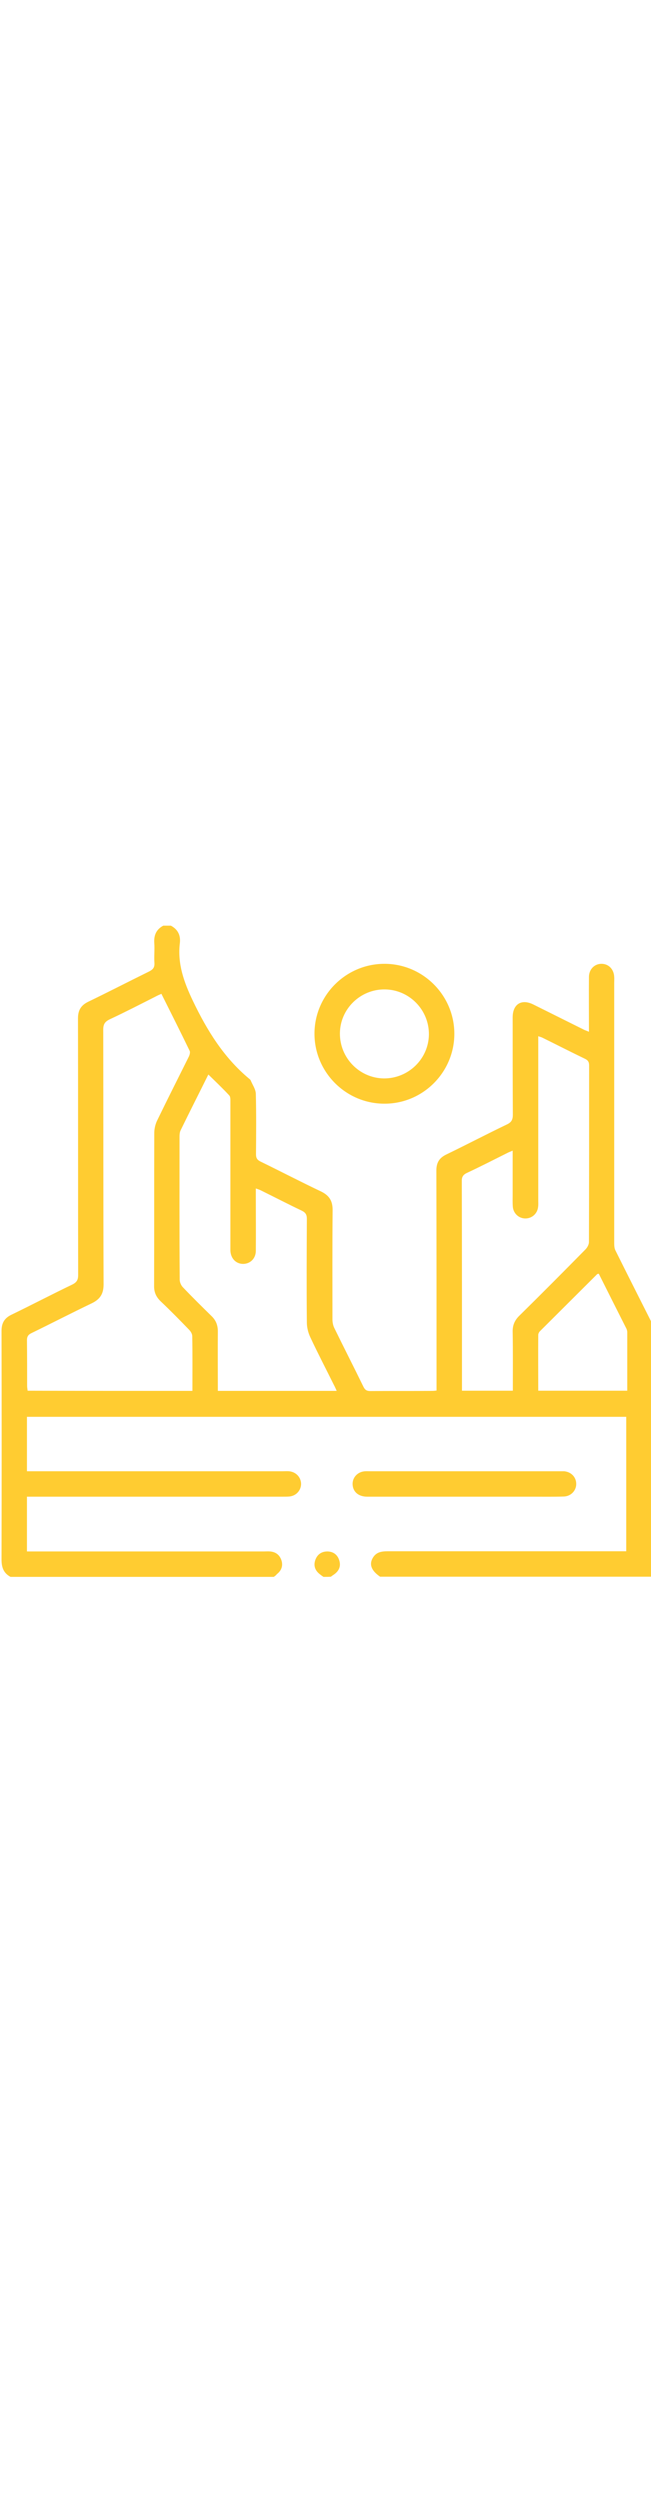 <svg data-v-e19f63b5="" xmlns="http://www.w3.org/2000/svg" fill="#FFCC31" width="100" xmlns:xlink="http://www.w3.org/1999/xlink" id="Layer_1" x="0px" y="0px" viewBox="0 0 384 384" xml:space="preserve"><path data-v-e19f63b5="" d="M161.5,384.8c-51.8,0-103.5,0-155.3,0c-4.1-2.2-5.3-5.6-5.3-10.2c0.1-45,0.1-89.9,0-134.9c0-4.6,1.7-7.5,5.8-9.5 c12-5.8,23.8-12,35.9-17.8c2.6-1.3,3.5-2.7,3.5-5.6c-0.1-50.5,0-100.9-0.1-151.4c0-4.9,1.8-7.8,6.2-9.9C64.2,39.7,76,33.6,88,27.7 c2.1-1.1,3.2-2.2,3.1-4.8c-0.3-4,0.2-8-0.1-12c-0.3-4.6,1.2-8,5.3-10.2c1.5,0,3,0,4.5,0c4.1,2.2,5.8,5.6,5.3,10.2 c-1.5,12.3,2.4,23.1,7.7,34.2c8.4,17.5,18.2,33.4,33.2,45.9c0.3,0.2,0.6,0.5,0.8,0.8c1.1,2.7,3,5.3,3.1,8 c0.3,11.9,0.2,23.7,0.1,35.6c0,2.4,0.7,3.5,2.8,4.5c11.9,5.8,23.6,11.9,35.6,17.6c4.7,2.3,6.8,5.4,6.8,10.8 c-0.2,21.5-0.1,43-0.1,64.5c0,1.7,0.3,3.5,1,5c5.7,11.7,11.6,23.2,17.3,34.9c0.9,1.8,1.9,2.5,4,2.5c12.2-0.1,24.5,0,36.7-0.1 c0.7,0,1.4-0.1,2.4-0.2c0-1.7,0-3.2,0-4.6c0-41.7,0-83.5-0.1-125.2c0-4.6,1.7-7.4,5.8-9.4c12-5.8,23.8-12,35.9-17.8 c2.7-1.3,3.4-2.9,3.4-5.7c-0.1-19.1-0.1-38.2-0.1-57.4c0-7.8,5.2-11.1,12.2-7.6c9.8,4.9,19.7,9.8,29.5,14.7c0.9,0.5,2,0.8,3.3,1.4 c0-1.2,0-1.9,0-2.7c0-9.9-0.1-19.7,0-29.6c0-4.6,3.3-7.8,7.4-7.8c4.2,0,7.3,3.2,7.5,7.7c0.1,1.1,0,2.2,0,3.4c0,51,0,102,0,153 c0,1.6,0,3.4,0.6,4.7c7.2,14.5,14.5,28.9,21.8,43.4c0,49.8,0,99.5,0,149.3c-53.5,0-107,0-160.5,0c-5.1-3.5-6.6-7.2-4.3-11.1 c2-3.4,5.1-3.9,8.7-3.9c45.5,0,91,0,136.5,0c1.4,0,2.9,0,4.3,0c0-26.8,0-53.1,0-79.3c-118,0-235.7,0-353.5,0c0,10.7,0,21.3,0,32.1 c1.7,0,3.2,0,4.7,0c48.7,0,97.5,0,146.2,0c1.2,0,2.5-0.1,3.7,0c4.1,0.4,7,3.5,7.1,7.4c0,3.9-2.9,7.1-6.9,7.5 c-1.2,0.1-2.5,0.1-3.7,0.1c-48.9,0-97.7,0-146.6,0c-1.5,0-2.9,0-4.5,0c0,10.9,0,21.5,0,32.3c1.7,0,3.2,0,4.7,0c45,0,90,0,135,0 c1.2,0,2.5-0.1,3.7,0c3.5,0.3,5.8,2.2,6.8,5.5c0.9,3.2-0.2,5.9-2.8,7.9C162.9,383.8,162.2,384.3,161.5,384.8z M113.5,275.1 c0-11.1,0.1-21.7-0.1-32.3c0-1.3-0.9-2.8-1.9-3.8c-5.5-5.7-11-11.3-16.7-16.7c-2.7-2.6-4-5.4-3.9-9.3c0.1-30,0-60,0.1-90 c0-2.6,0.7-5.5,1.9-7.8c6-12.4,12.2-24.6,18.3-36.9c0.6-1.1,1.1-2.8,0.7-3.7c-5.4-11.2-11-22.3-16.7-33.7c-1.4,0.6-2.5,1.1-3.6,1.7 c-8.9,4.5-17.8,9.1-26.8,13.3c-2.9,1.4-3.9,2.9-3.9,6.1c0.1,50.1,0,100.2,0.2,150.3c0,5.5-2,8.7-6.9,11.1 c-11.9,5.7-23.7,11.8-35.6,17.6c-1.9,0.9-2.7,2-2.7,4.2c0.1,9,0.1,18,0.1,27c0,0.9,0.2,1.9,0.3,2.8 C48.7,275.1,80.9,275.1,113.5,275.1z M128.5,275.1c23.6,0,46.6,0,70.1,0c-0.6-1.4-1.1-2.5-1.7-3.6c-4.6-9.3-9.4-18.5-13.8-27.9 c-1.3-2.7-2.1-5.9-2.1-8.9c-0.2-20.4-0.1-40.7,0-61.1c0-2.5-0.8-3.7-3-4.8c-8-3.8-15.9-7.9-23.8-11.8c-0.9-0.5-1.9-0.8-3.3-1.3 c0,2.2,0,4,0,5.7c0,10.4,0.1,20.7,0,31.1c0,4.5-3.3,7.7-7.5,7.7c-4.2,0-7.3-3.2-7.5-7.8c0-1,0-2,0-3c0-28.2,0-56.5,0-84.7 c0-1.3,0.1-3.1-0.7-3.9c-3.9-4.2-8-8.1-12.3-12.3c-5.6,11.3-11.1,22.1-16.4,33c-0.5,1.1-0.6,2.4-0.6,3.6c0,28.1-0.1,56.2,0.1,84.4 c0,1.5,0.8,3.4,1.9,4.5c5.5,5.8,11.2,11.4,16.9,17c2.6,2.5,3.7,5.4,3.7,9C128.4,251.6,128.5,263.2,128.5,275.1z M272.5,275 c10.2,0,20,0,30,0c0-11.7,0.1-23.2-0.1-34.7c-0.1-3.9,1.2-6.9,4-9.6c13.1-12.9,26-25.9,38.9-39c1.1-1.1,2.1-2.9,2.1-4.4 c0.1-34.7,0.1-69.5,0.1-104.2c0-2.1-0.8-3.1-2.5-3.9c-8.3-4-16.5-8.2-24.8-12.3c-0.7-0.4-1.6-0.6-2.7-1c0,1.7,0,3,0,4.4 c0,30.9,0,61.7,0,92.6c0,1.2,0.1,2.5-0.1,3.7c-0.4,3.9-3.5,6.7-7.3,6.8c-3.9,0.1-7.2-2.8-7.6-6.8c-0.2-2.4-0.1-4.7-0.1-7.1 c0-8.6,0-17.2,0-26.1c-1.4,0.6-2.5,1-3.4,1.5c-7.8,3.9-15.6,7.9-23.5,11.6c-2.4,1.1-3.2,2.5-3.1,5.1c0.1,40,0.1,80,0.1,120 C272.5,272.5,272.5,273.6,272.5,275z M353.2,206c-0.5,0.1-0.8,0.1-1,0.3c-11.2,11.2-22.5,22.4-33.7,33.6c-0.6,0.6-1,1.5-1,2.2 c-0.1,10.9,0,21.9,0,32.9c17.7,0,34.9,0,52.5,0c0-11.7,0-23.1,0-34.6c0-0.6-0.2-1.2-0.4-1.8C364.1,227.7,358.6,216.8,353.2,206z"></path><path data-v-e19f63b5="" d="M190.8,384.8c-0.6-0.4-1.2-0.8-1.8-1.3c-2.9-2.1-4.2-4.9-3.1-8.4c1.1-3.4,3.6-5.3,7.3-5.3c3.5,0.1,5.9,2,6.9,5.2 c1.1,3.5-0.1,6.3-3.1,8.4c-0.6,0.4-1.2,0.8-1.8,1.3C193.8,384.8,192.3,384.8,190.8,384.8z"></path><path data-v-e19f63b5="" d="M226.9,105.7c-22.7,0.1-41.3-18.4-41.4-41.1c-0.1-22.7,18.4-41.3,41.1-41.4c22.7-0.1,41.3,18.4,41.4,41.1 C268.1,87,249.6,105.7,226.9,105.7z M200.5,64.2c-0.1,14.5,11.5,26.4,25.9,26.6c14.5,0.1,26.4-11.5,26.6-25.9 c0.1-14.5-11.5-26.4-25.9-26.6C212.6,38.1,200.6,49.8,200.5,64.2z"></path><path data-v-e19f63b5="" d="M273.9,337.5c-19.1,0-38.2,0-57.3,0c-5,0-8.3-2.7-8.6-7c-0.3-3.9,2.5-7.3,6.5-7.9c1.2-0.2,2.5-0.1,3.7-0.1 c37.2,0,74.4,0,111.6,0c1,0,2,0,3,0c4.1,0.4,7,3.4,7.1,7.3c0.1,4-3,7.4-7.2,7.6c-6.2,0.2-12.5,0.1-18.7,0.1 C300.6,337.5,287.3,337.5,273.9,337.5z"></path></svg>